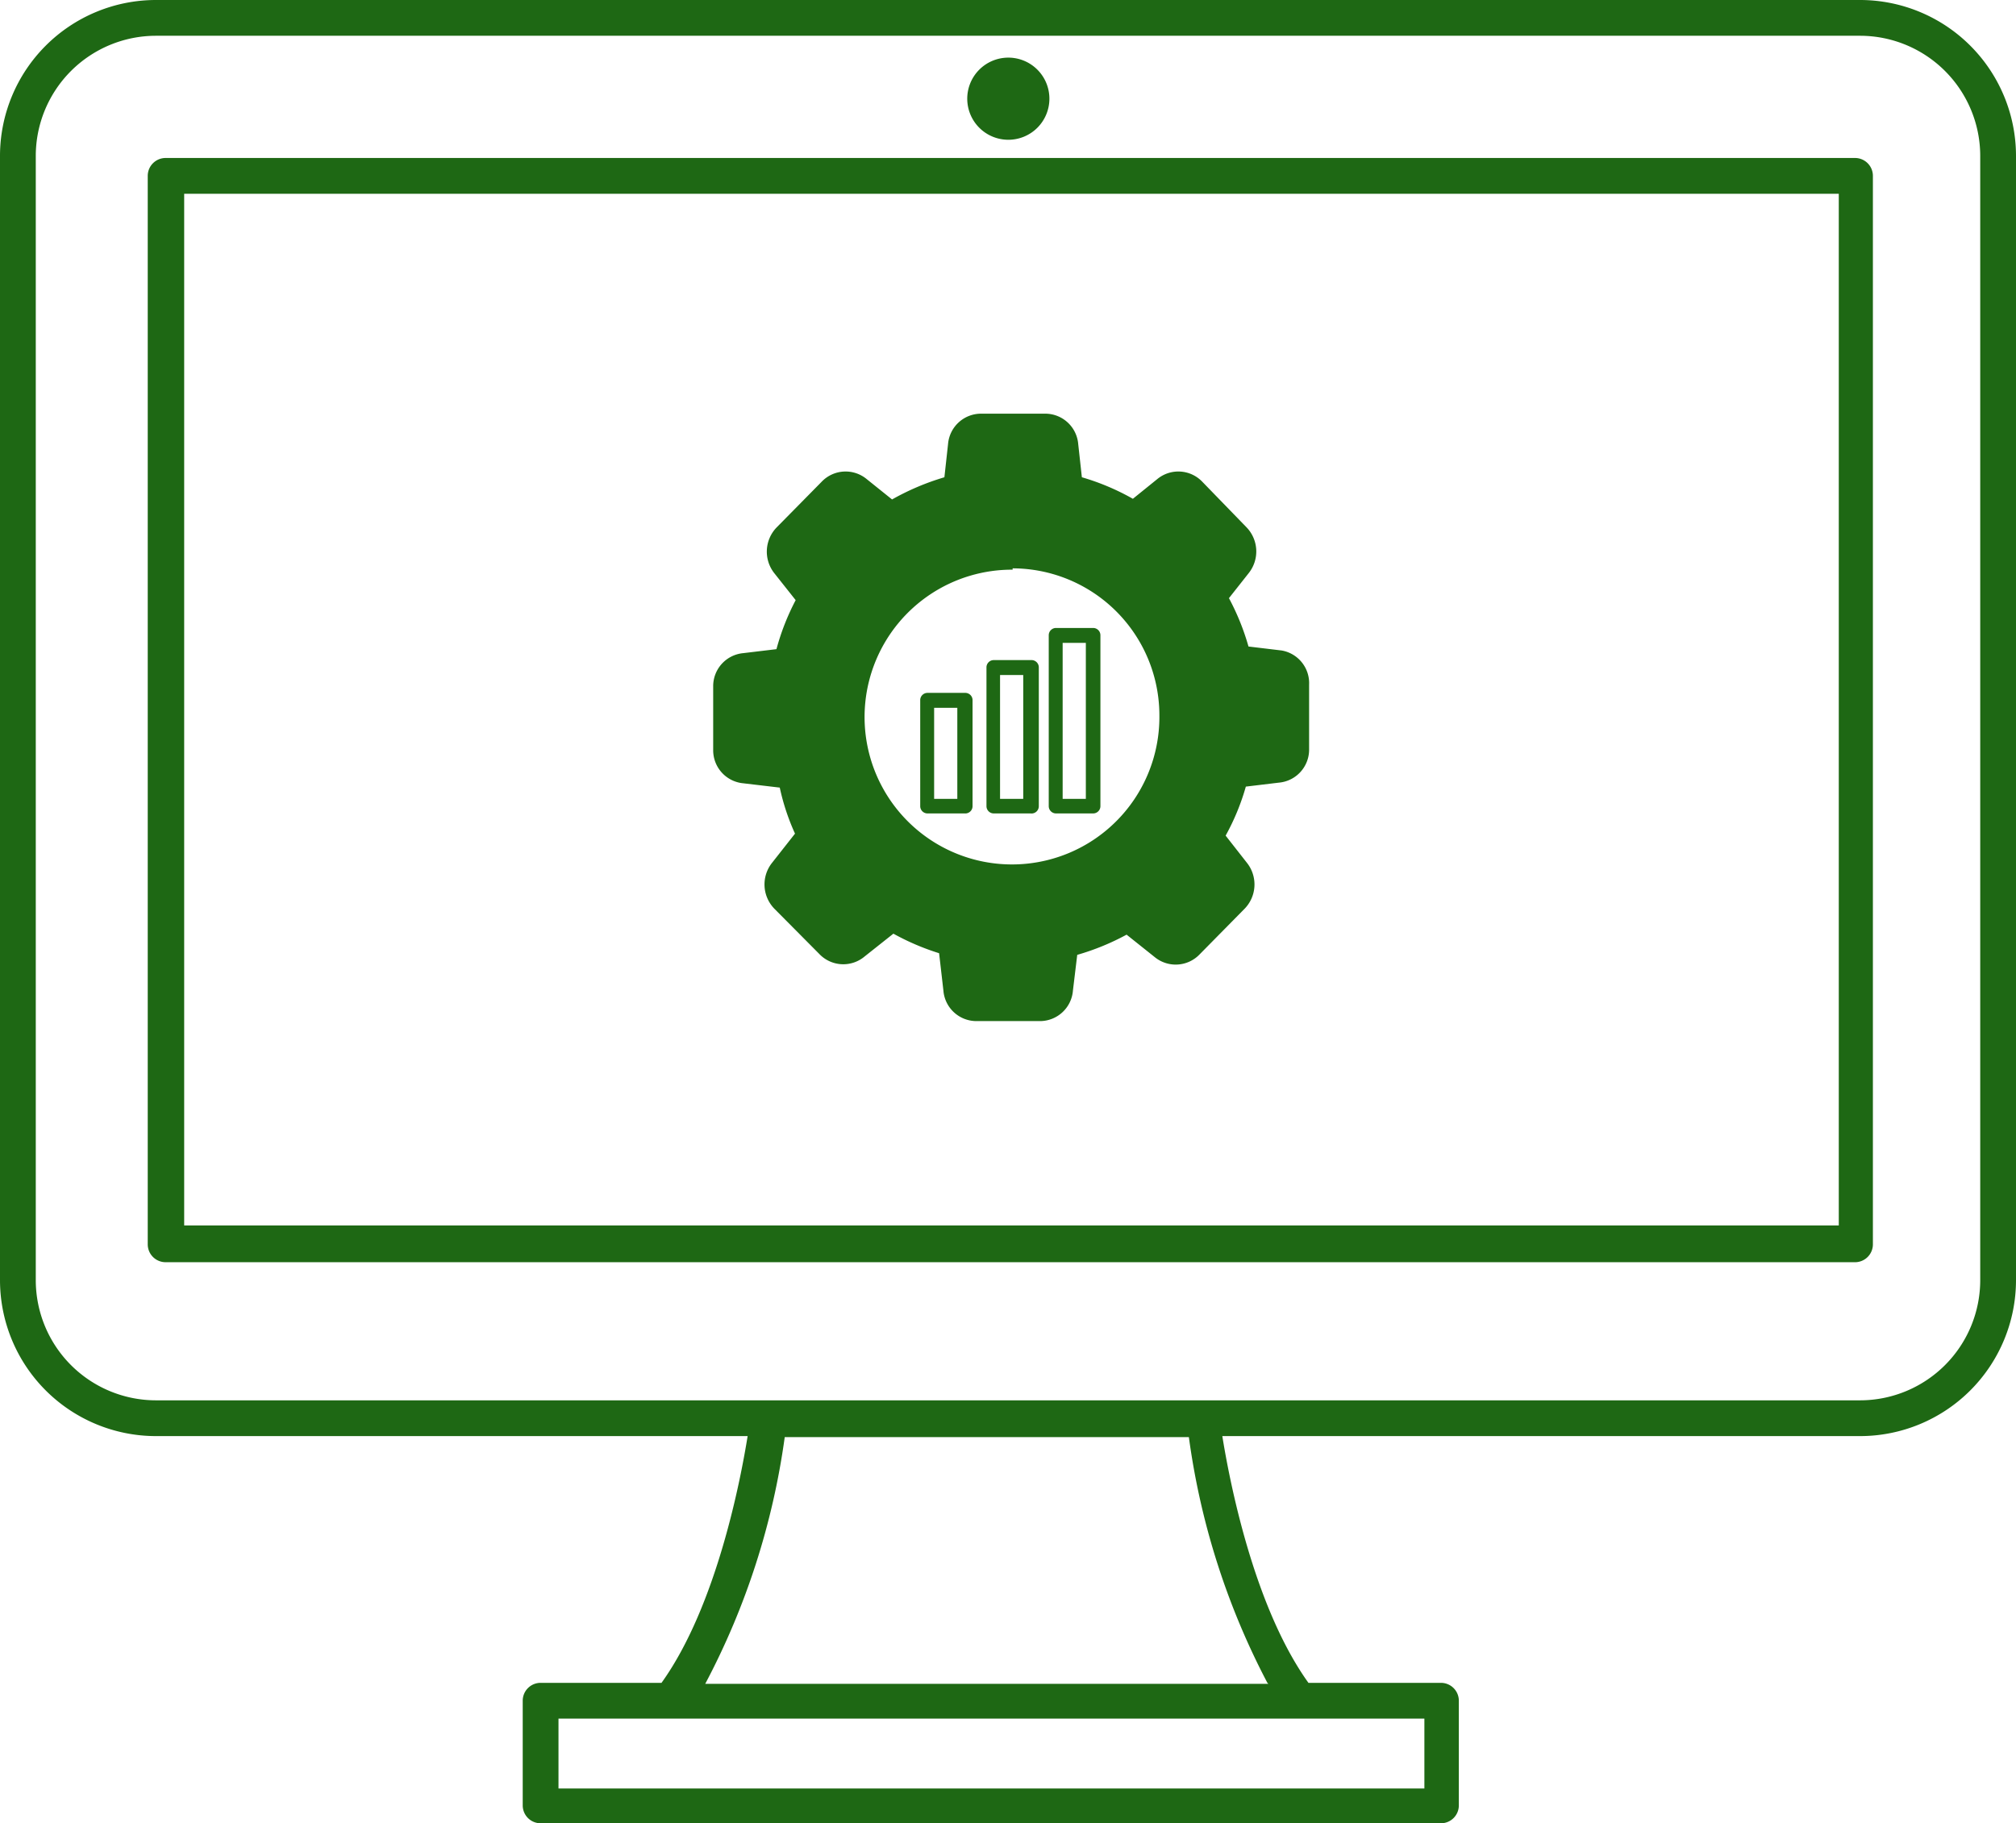 <?xml version="1.0" encoding="UTF-8"?> <svg xmlns="http://www.w3.org/2000/svg" id="Layer_1" data-name="Layer 1" viewBox="0 0 60.86 55.05"><defs><style>.cls-1{fill:#1e6814;}</style></defs><title>icon-outline</title><path class="cls-1" d="M56.16,0H4.7A4.71,4.71,0,0,0,0,4.7V38.65a4.71,4.71,0,0,0,4.7,4.71H22.57c-.2,1.24-.92,5.11-2.6,7.45H16.32a.54.54,0,0,0-.54.54v3.16a.54.54,0,0,0,.54.54H43.5a.54.54,0,0,0,.54-.54V51.35a.54.54,0,0,0-.54-.54h-4c-1.68-2.34-2.4-6.21-2.6-7.45H56.16a4.71,4.71,0,0,0,4.7-4.71V4.7A4.71,4.71,0,0,0,56.16,0ZM43,54H16.86V51.89H43Zm-4.71-3.16h-17a22.42,22.42,0,0,0,2.4-7.45h12.2A22.42,22.42,0,0,0,38.26,50.81ZM59.78,38.65a3.63,3.63,0,0,1-3.62,3.63H4.7a3.63,3.63,0,0,1-3.62-3.63V4.7A3.63,3.63,0,0,1,4.7,1.08H56.16A3.63,3.63,0,0,1,59.78,4.7Z"></path><path class="cls-1" d="M56,4.77H5a.54.54,0,0,0-.54.54V37.57a.54.54,0,0,0,.54.54H56a.54.54,0,0,0,.54-.54V5.31A.54.54,0,0,0,56,4.77ZM55.51,37H5.56V5.85H55.51Z"></path><path class="cls-1" d="M30.43,4.22A1.24,1.24,0,1,0,29.2,3,1.24,1.24,0,0,0,30.43,4.22Z"></path><path class="cls-1" d="M30.57,26.63a5,5,0,1,1,5-5A5,5,0,0,1,30.57,26.63Zm0-9.59a4.57,4.57,0,1,0,4.53,4.57A4.55,4.55,0,0,0,30.57,17Z"></path><path class="cls-1" d="M30.57,26.75a5.15,5.15,0,1,1,5.1-5.14A5.12,5.12,0,0,1,30.57,26.75Zm0-10a4.9,4.9,0,1,0,4.85,4.9A4.88,4.88,0,0,0,30.57,16.71Zm0,9.59a4.7,4.7,0,1,1,4.66-4.69A4.68,4.68,0,0,1,30.57,26.3Zm0-9.14A4.45,4.45,0,1,0,35,21.61,4.44,4.44,0,0,0,30.57,17.16Z"></path><path class="cls-1" d="M29.12,24.56H28a.22.22,0,0,1-.22-.22V21.15a.22.22,0,0,1,.22-.23h1.14a.22.22,0,0,1,.22.23v3.19A.22.22,0,0,1,29.12,24.56Zm-.92-.44h.7V21.37h-.7Z"></path><path class="cls-1" d="M31.11,24.56H30a.22.22,0,0,1-.22-.22V20.16a.22.22,0,0,1,.22-.23h1.14a.22.22,0,0,1,.22.23v4.18A.22.22,0,0,1,31.11,24.56Zm-.92-.44h.7V20.38h-.7Z"></path><path class="cls-1" d="M33,24.56H31.88a.22.22,0,0,1-.22-.22V19.18a.22.22,0,0,1,.22-.22H33a.22.22,0,0,1,.22.22v5.16A.22.22,0,0,1,33,24.56Zm-.92-.44h.7V19.41h-.7Z"></path><path class="cls-1" d="M38.69,19.64l-1-.12a7.32,7.32,0,0,0-.59-1.46l.6-.76a1.05,1.05,0,0,0-.08-1.39L36.3,14.55a1,1,0,0,0-1.37-.08l-.73.59a7.19,7.19,0,0,0-1.54-.65l-.11-1a1,1,0,0,0-1-.92H29.62a1,1,0,0,0-1,.92l-.11,1a7.58,7.58,0,0,0-1.58.67l-.76-.61a1,1,0,0,0-1.37.08l-1.35,1.37a1.05,1.05,0,0,0-.08,1.38l.65.82a7.22,7.22,0,0,0-.58,1.48l-1,.12a1,1,0,0,0-.91,1v1.93a1,1,0,0,0,.91,1l1.1.13A6.8,6.8,0,0,0,24,25.17l-.7.89a1.05,1.05,0,0,0,.08,1.38l1.35,1.36a1,1,0,0,0,1.37.08l.87-.69a7.35,7.35,0,0,0,1.38.59l.13,1.13a1,1,0,0,0,1,.92h1.91a1,1,0,0,0,1-.92l.13-1.08a7.41,7.41,0,0,0,1.49-.61l.84.67a1,1,0,0,0,1.37-.08l1.35-1.37a1.05,1.05,0,0,0,.08-1.38l-.65-.83a7,7,0,0,0,.61-1.48l1-.12a1,1,0,0,0,.91-1V20.67A1,1,0,0,0,38.69,19.64Zm-8.12,6.54a4.57,4.57,0,1,1,4.53-4.57A4.55,4.55,0,0,1,30.57,26.18Z"></path></svg> 